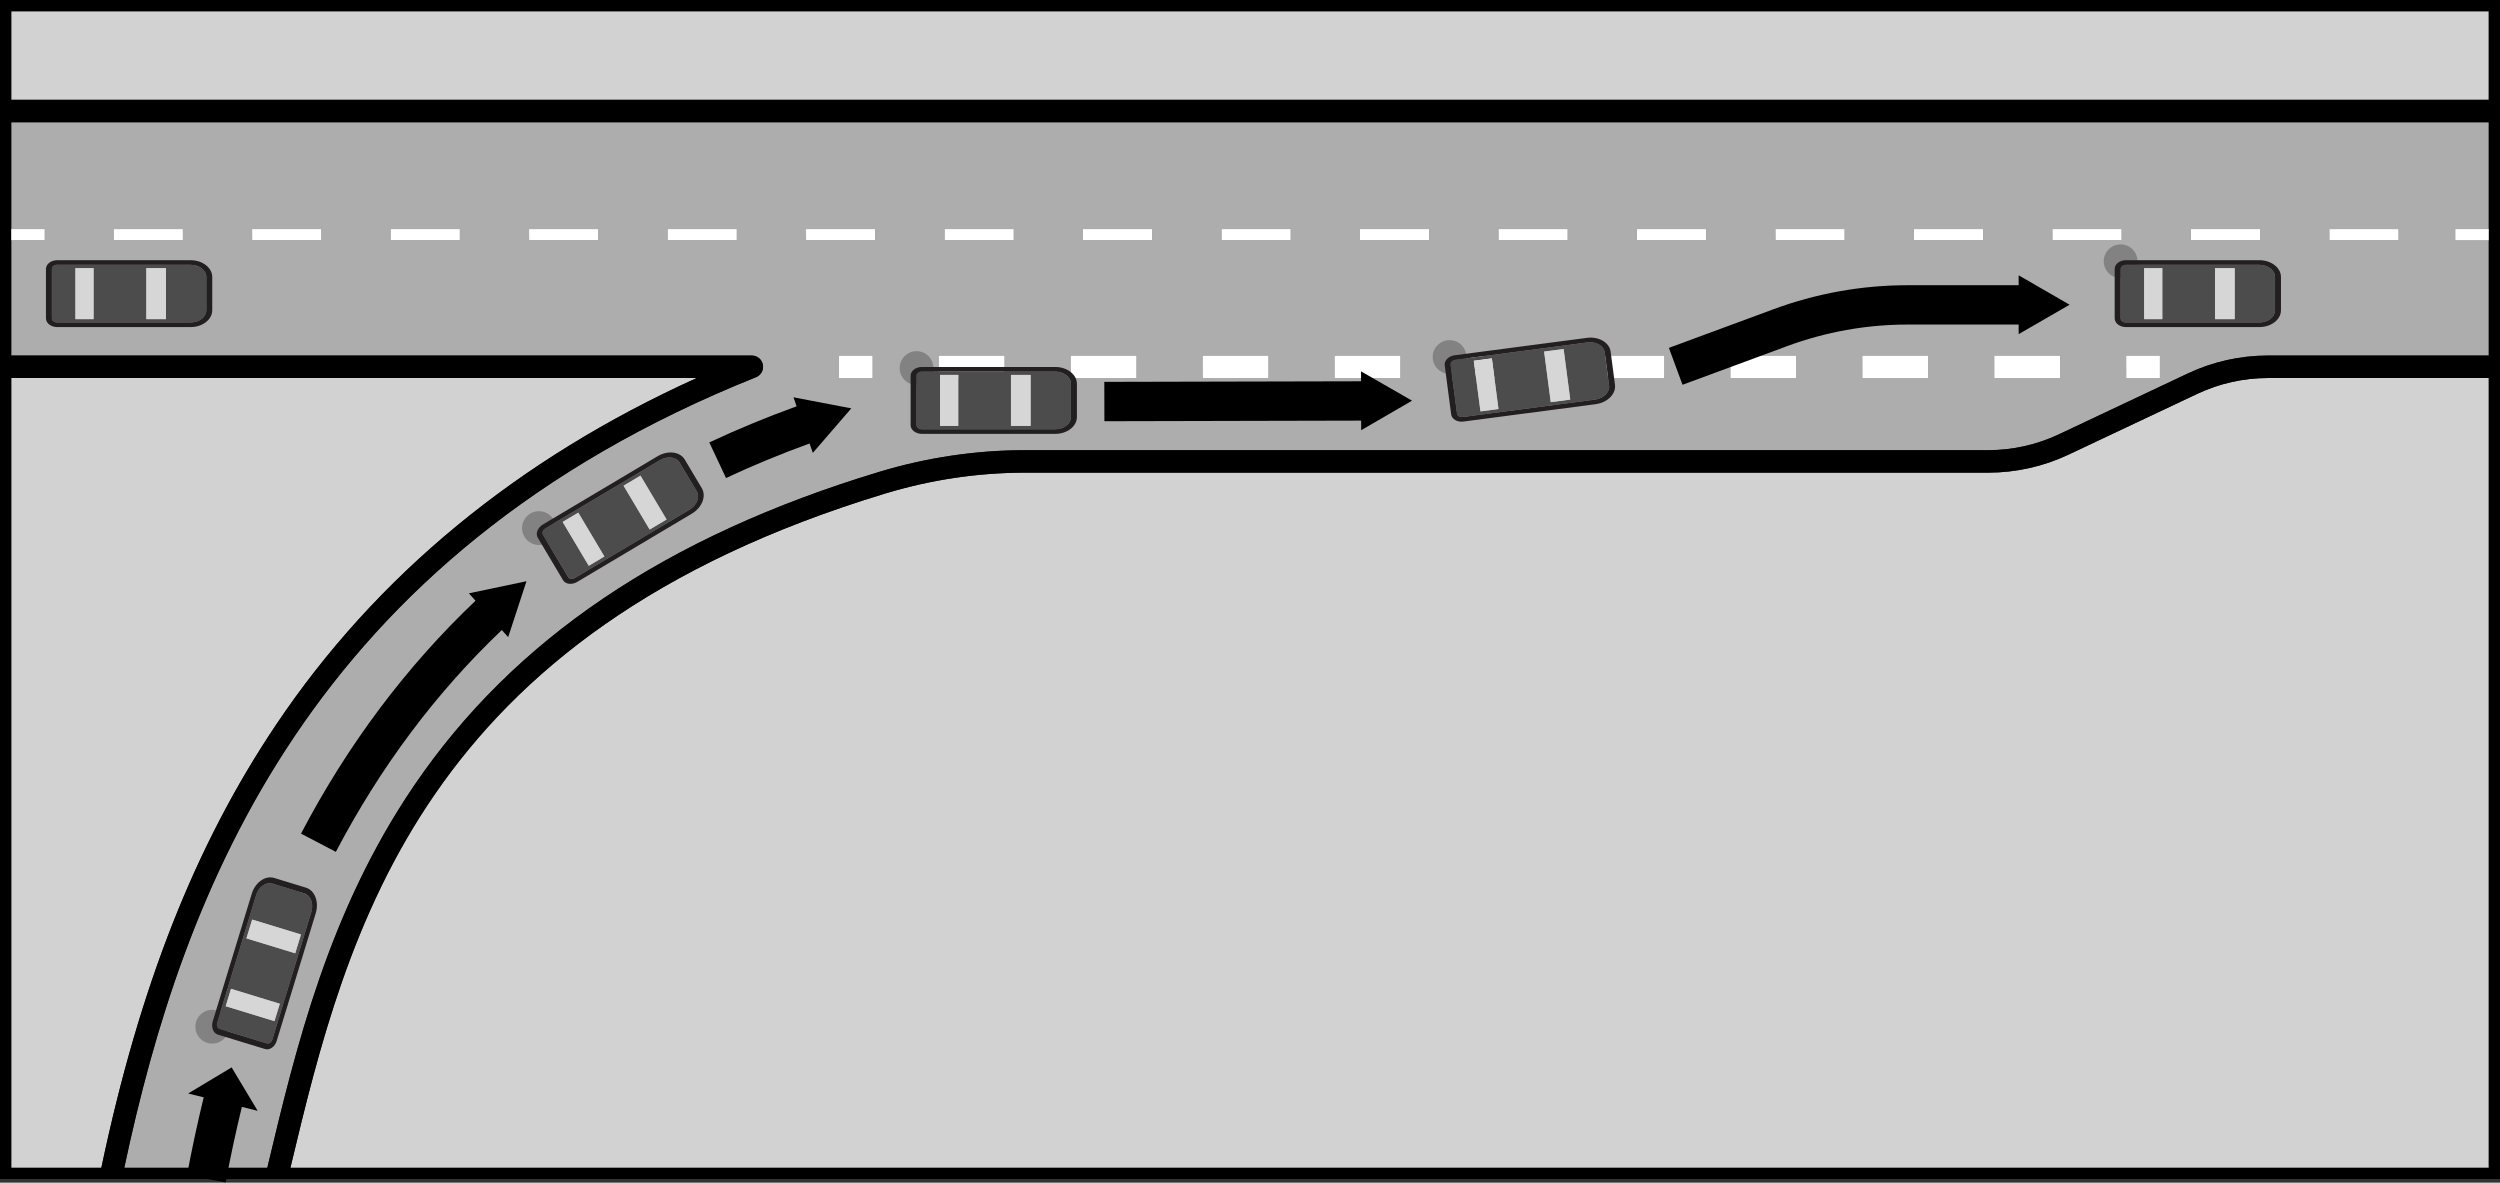 <svg xmlns="http://www.w3.org/2000/svg" width="512" height="242.206" viewBox="0 0 512 242.206"><rect x="0" y="0" width="512" height="242.206" fill="#333333" stroke="none"/><path fill="#d2d2d2" d="M2.302 2.302h507.395v18.132h-507.395zM464.437 77.419c-4.947 0-9.926 1.116-14.4 3.227l-26.45 12.485c-5.085 2.4-10.744 3.669-16.366 3.669h-197.225c-9.672 0-19.318 1.434-28.67 4.265-95.064 28.786-110.187 89.169-121.85 138.099h450.222v-161.745h-45.261zM56.542 148.425c20.506-30.548 49.456-54.4 86.151-71.008h-140.39v161.745h18.452c7.828-37.168 19.21-66.039 35.788-90.737z"/><path d="M2.302 46.912h6.87v2.302h-6.87v23.6h151.672c1.103 0 2.053.783 2.261 1.866.208 1.083-.381 2.163-1.406 2.574-91.419 36.581-117.368 105.372-129.377 161.909h29.289c5.863-24.614 12.53-52.488 30.07-78.282 20.399-30 51.533-51.009 95.181-64.225 9.784-2.961 19.879-4.463 30.004-4.463h197.225c4.947 0 9.926-1.117 14.4-3.228l26.45-12.485c5.085-2.399 10.744-3.668 16.366-3.668h45.261v-23.6h-6.87v-2.302h6.87v-21.873h-507.395v21.874zm474.748 0h14.181v2.302h-14.181l-.012-2.302h.012zm-28.361 0h14.181v2.302h-14.181l-.012-2.302h.012zm-13.245 25.902h6.907v4.605h-6.907l-.012-4.605h.012zm-15.117-25.902h14.181v2.302h-14.181l-.012-2.302h.012zm-11.907 25.902h13.511v4.605h-13.511l-.012-4.605h.012zm-16.453-25.902h14.179v2.302h-14.179l-.013-2.302h.013zm-10.569 25.902h13.511v4.605h-13.511l-.012-4.605h.012zm-17.791-25.902h14.179v2.302h-14.179l-.013-2.302h.013zm-9.233 25.902h13.511v4.605h-13.511l-.012-4.605h.012zm-19.128-25.902h14.179v2.302h-14.179l-.013-2.302h.013zm-7.895 25.902h13.511v4.605h-13.511l-.012-4.605h.012zm-20.466-25.902h14.179v2.302h-14.179l-.013-2.302h.013zm-6.556 25.902h13.511v4.605h-13.511l-.012-4.605h.012zm-21.805-25.902h14.179v2.302h-14.179l-.013-2.302h.013zm-5.218 25.902h13.511v4.605h-13.511l-.012-4.605h.012zm-23.142-25.902h14.179v2.302h-14.179l-.013-2.302h.013zm-3.882 25.902h13.512v4.605h-13.512l-.012-4.605h.012zm-24.479-25.902h14.181v2.302h-14.181l-.012-2.302h.012zm-2.544 25.902h13.512v4.605h-13.512l-.012-4.605h.012zm-25.817-25.902h14.181v2.302h-14.181l-.012-2.302h.012zm-1.205 25.902h13.512v4.605h-13.512l-.012-4.605h.012zm-13.512 4.605h-6.907v-4.605h6.907v4.605zm-13.644-30.507h14.181v2.302h-14.181l-.012-2.302h.012zm-28.36 0h14.181v2.302h-14.181l-.012-2.302h.012zm-28.361 0h14.181v2.302h-14.181l-.012-2.302h.012zm-28.361 0h14.181v2.302h-14.181l-.012-2.302h.012zm-28.361 0h14.181v2.302h-14.181l-.012-2.302h.012zm-28.36 0h14.181v2.302h-14.181l-.012-2.302h.012z" fill="#adadad"/><path d="M0 0v241.466h512v-241.466h-512zm509.698 20.434h-507.395v-18.132h507.395v18.132zm-507.395 56.985h140.39c-36.695 16.606-65.644 40.458-86.151 71.007-16.577 24.697-27.959 53.568-35.786 90.737h-18.453v-161.744zm57.174 161.745c11.663-48.93 26.785-109.313 121.851-138.1 9.351-2.831 18.996-4.265 28.67-4.265h197.225c5.621 0 11.281-1.269 16.366-3.669l26.45-12.485c4.475-2.111 9.454-3.227 14.4-3.227h45.261v161.745h-450.223zm450.222-192.252v25.902h-45.261c-5.621 0-11.281 1.269-16.366 3.668l-26.45 12.485c-4.475 2.111-9.454 3.228-14.4 3.228h-197.225c-10.125 0-20.22 1.502-30.004 4.463-43.648 13.216-74.781 34.224-95.181 64.225-17.54 25.794-24.206 53.668-30.07 78.282h-29.289c12.008-56.536 37.958-125.329 129.377-161.909 1.025-.411 1.614-1.491 1.406-2.574-.208-1.083-1.157-1.866-2.261-1.866h-151.672v-47.775h507.395v21.872z"/><path fill="#fff" d="M2.302 46.912h6.87v2.302h-6.87zM477.039 46.912l.012 2.302h14.181v-2.302h-14.181zM448.678 46.912l.012 2.302h14.181v-2.302h-14.181zM420.317 46.912l.012 2.302h14.182v-2.302h-14.182zM51.626 46.912l.012 2.302h14.181v-2.302h-14.181zM23.265 46.912l.013 2.302h14.181v-2.302h-14.181zM250.152 46.912l.013 2.302h14.179v-2.302h-14.179zM391.957 46.912l.012 2.302h14.181v-2.302h-14.181zM278.513 46.912l.012 2.302h14.181v-2.302h-14.181zM306.873 46.912l.013 2.302h14.181v-2.302h-14.181zM335.234 46.912l.013 2.302h14.179v-2.302h-14.179zM363.595 46.912l.013 2.302h14.179v-2.302h-14.179zM79.987 46.912l.012 2.302h14.181v-2.302h-14.181zM221.792 46.912l.012 2.302h14.181v-2.302h-14.181zM108.348 46.912l.012 2.302h14.181v-2.302h-14.181zM136.708 46.912l.013 2.302h14.181v-2.302h-14.181zM193.431 46.912l.012 2.302h14.181v-2.302h-14.181zM165.069 46.912l.012 2.302h14.181v-2.302h-14.181zM502.827 46.912h6.87v2.302h-6.87zM171.818 72.814h6.907v4.605h-6.907zM300.318 72.814l.012 4.605h13.511v-4.605h-13.511zM192.225 72.814l.012 4.605h13.512v-4.605h-13.512zM381.387 72.814l.012 4.605h13.511v-4.605h-13.511zM327.342 72.814l.01 4.605h13.512v-4.605h-13.512zM354.364 72.814l.012 4.605h13.511v-4.605h-13.511zM273.295 72.814l.012 4.605h13.512v-4.605h-13.512zM246.271 72.814l.012 4.605h13.512v-4.605h-13.512zM219.249 72.814l.01 4.605h13.512v-4.605h-13.512zM408.411 72.814l.01 4.605h13.512v-4.605h-13.512zM435.433 72.814l.012 4.605h6.907v-4.605h-6.907z"/><g transform="matrix(1.151 0 0 1.151 -1.871 -2.652)"><circle cx="378.952" cy="48.795" r="3.005" fill="#828282"/><path d="M379.899 59.683h23.733c1.543 0 2.796-.975 2.796-2.172v-5.917c0-1.197-1.255-2.172-2.796-2.172h-23.733c-.522 0-.947.33-.947.735v8.79c0 .406.425.736.947.736zm15.852-9.669h3.501v9.079h-3.501v-9.079zm-12.616 0h3.237v9.079h-3.237v-9.079z" fill="#4c4c4c"/><path d="M379.899 60.503h23.733c2.125 0 3.853-1.342 3.853-2.992v-5.917c0-1.65-1.728-2.993-3.853-2.993h-23.733c-1.104 0-2.004.699-2.004 1.557v8.79c.001.859.9 1.555 2.004 1.555zm-.947-10.345c0-.404.423-.735.947-.735h23.733c1.543 0 2.796.976 2.796 2.172v5.917c0 1.197-1.255 2.172-2.796 2.172h-23.733c-.522 0-.947-.328-.947-.735v-8.791z" fill="#231f20"/><path fill="#d6d6d6" d="M395.75 50.014h3.502v9.079h-3.502zM383.135 50.014h3.237v9.079h-3.237z"/></g><path d="M11.717 66.043h27.317c1.776 0 3.218-1.122 3.218-2.5v-6.81c0-1.378-1.445-2.5-3.218-2.5h-27.317c-.601 0-1.09.38-1.09.846v10.117c0 .467.489.847 1.09.847zm18.246-11.129h4.03v10.45h-4.03v-10.45zm-14.521 0h3.726v10.45h-3.726v-10.45z" fill="#4c4c4c"/><path d="M11.717 66.987h27.317c2.446 0 4.435-1.545 4.435-3.444v-6.81c0-1.899-1.989-3.445-4.435-3.445h-27.317c-1.271 0-2.307.805-2.307 1.792v10.117c0 .989 1.036 1.79 2.307 1.79zm-1.09-11.907c0-.465.487-.846 1.09-.846h27.317c1.776 0 3.218 1.123 3.218 2.5v6.81c0 1.378-1.445 2.5-3.218 2.5h-27.317c-.601 0-1.09-.378-1.09-.846v-10.118z" fill="#231f20"/><path fill="#d6d6d6" d="M29.961 54.914h4.031v10.45h-4.031zM15.441 54.914h3.726v10.45h-3.726z"/><g transform="matrix(1.151 0 0 1.151 -1.871 -2.652)"><circle cx="164.71" cy="67.795" r="3.005" fill="#828282"/><path d="M165.657 78.683h23.733c1.543 0 2.796-.975 2.796-2.172v-5.916c0-1.197-1.255-2.172-2.796-2.172h-23.733c-.522 0-.947.33-.947.734v8.79c0 .406.425.736.947.736zm15.852-9.669h3.501v9.079h-3.501v-9.079zm-12.616 0h3.237v9.079h-3.237v-9.079z" fill="#4c4c4c"/><path d="M165.657 79.503h23.733c2.125 0 3.853-1.342 3.853-2.992v-5.916c0-1.65-1.728-2.994-3.853-2.994h-23.733c-1.104 0-2.004.699-2.004 1.557v8.79c0 .859.9 1.555 2.004 1.555zm-.947-10.346c0-.403.423-.734.947-.734h23.733c1.543 0 2.796.976 2.796 2.172v5.916c0 1.197-1.255 2.172-2.796 2.172h-23.733c-.522 0-.947-.328-.947-.735v-8.791z" fill="#231f20"/><path fill="#d6d6d6" d="M181.508 69.014h3.502v9.079h-3.502zM168.893 69.014h3.237v9.079h-3.237z"/></g><g transform="matrix(1.151 0 0 1.151 -1.871 -2.652)"><circle cx="97.522" cy="96.269" r="3.005" fill="#828282"/><path d="M103.905 105.141l20.394-12.14c1.326-.789 1.904-2.267 1.292-3.295l-3.026-5.085c-.612-1.028-2.189-1.225-3.513-.437l-20.394 12.14c-.449.267-.645.769-.438 1.116l4.496 7.553c.206.349.74.414 1.189.148zm8.676-16.416l3.009-1.791 4.644 7.802-3.009 1.791-4.644-7.802zm-10.841 6.452l2.782-1.655 4.644 7.802-2.782 1.656-4.644-7.803z" fill="#4c4c4c"/><path d="M104.325 105.846l20.394-12.14c1.826-1.086 2.625-3.123 1.78-4.541l-3.026-5.084c-.844-1.418-3.016-1.689-4.842-.602l-20.394 12.139c-.949.564-1.364 1.626-.926 2.363l4.496 7.553c.44.738 1.568.876 2.518.312zm-6.106-8.406c-.207-.348-.013-.848.438-1.116l20.394-12.14c1.326-.789 2.902-.591 3.513.437l3.026 5.085c.612 1.028.033 2.508-1.292 3.296l-20.394 12.14c-.449.267-.982.201-1.19-.148l-4.495-7.554z" fill="#231f20"/><path fill="#d6d6d6" d="M112.575 88.727l3.009-1.791 4.643 7.802-3.009 1.791zM101.737 95.173l2.781-1.656 4.645 7.802-2.781 1.656z"/></g><g transform="matrix(1.151 0 0 1.151 -1.871 -2.652)"><circle cx="39.391" cy="184.986" r="3.005" fill="#828282"/><path d="M50.08 187.264l6.94-22.696c.451-1.476-.114-2.958-1.26-3.309l-5.658-1.73c-1.145-.351-2.444.564-2.894 2.039l-6.94 22.696c-.153.5.039 1.002.426 1.12l8.405 2.57c.388.119.828-.19.981-.69zm-4.611-17.987l1.023-3.349 8.684 2.656-1.024 3.348-8.683-2.655zm-3.689 12.066l.946-3.097 8.683 2.655-.947 3.096-8.682-2.654z" fill="#4c4c4c"/><path d="M50.864 187.503l6.94-22.695c.621-2.032-.157-4.077-1.735-4.56l-5.659-1.73c-1.578-.481-3.367.777-3.989 2.809l-6.939 22.696c-.322 1.057.083 2.121.903 2.372l8.405 2.569c.822.252 1.751-.404 2.074-1.461zm-10.17-2.119c-.386-.117-.58-.619-.426-1.12l6.94-22.696c.45-1.476 1.75-2.389 2.894-2.039l5.658 1.73c1.146.351 1.71 1.835 1.26 3.309l-6.94 22.696c-.152.499-.591.81-.98.69l-8.406-2.57z" fill="#231f20"/><path fill="#d6d6d6" d="M45.474 169.27l1.024-3.349 8.683 2.656-1.024 3.349zM41.785 181.347l.947-3.096 8.682 2.656-.947 3.096z"/></g><g transform="matrix(1.151 0 0 1.151 -1.871 -2.652)"><circle cx="259.555" cy="65.83" r="3.005" fill="#828282"/><path d="M261.913 76.501l23.531-3.095c1.53-.201 2.645-1.331 2.488-2.518l-.771-5.866c-.156-1.188-1.526-1.99-3.054-1.789l-23.532 3.095c-.517.067-.896.45-.844.853l1.146 8.715c.054.402.519.672 1.036.605zm14.455-11.653l3.473-.457 1.184 9.003-3.472.456-1.185-9.002zm-12.507 1.644l3.208-.422 1.185 9.002-3.209.422-1.184-9.002z" fill="#4c4c4c"/><path d="M262.02 77.313l23.532-3.094c2.106-.277 3.644-1.832 3.429-3.469l-.771-5.866c-.215-1.636-2.103-2.743-4.209-2.466l-23.532 3.095c-1.094.144-1.896.954-1.783 1.805l1.146 8.714c.11.853 1.094 1.426 2.188 1.281zm-2.289-10.132c-.052-.4.325-.785.844-.853l23.532-3.095c1.529-.201 2.897.604 3.054 1.789l.771 5.866c.156 1.187-.96 2.317-2.488 2.519l-23.531 3.094c-.517.068-.982-.202-1.035-.605l-1.147-8.715z" fill="#231f20"/><path fill="#d6d6d6" d="M276.372 64.861l3.472-.456 1.182 9.003-3.472.456zM263.866 66.507l3.209-.422 1.183 9.002-3.209.422z"/></g><path d="M423.855 62.407l-10.436-6.025v2.03h-22.68c-9.435 0-18.706 1.659-27.556 4.929l-21.395 7.906 2.792 7.557 21.395-7.906c7.953-2.94 16.285-4.43 24.765-4.43h22.68v1.964l10.435-6.024zM226.162 78.209l.02 8.057 52.58-.123.005 1.965 10.422-6.05-10.45-6.002.005 2.03zM163.147 83.211c-6.166 2.241-12.18 4.718-17.881 7.396l3.425 7.293c5.45-2.561 11.2-4.93 17.103-7.077l.671 1.93 7.877-9.121-11.837-2.263.641 1.842zM97.388 123.028c-14.163 13.438-26.194 29.462-35.741 47.699l7.137 3.736c9.098-17.378 20.538-32.638 33.986-45.433l1.305 1.456 3.748-11.452-11.793 2.479 1.358 1.516zM47.433 218.601l-8.901 5.342 3.186.795c-1.259 5.173-2.414 10.527-3.425 15.945l7.92 1.479c.983-5.258 2.102-10.453 3.323-15.471l3.242.809-5.345-8.9z"/></svg>
